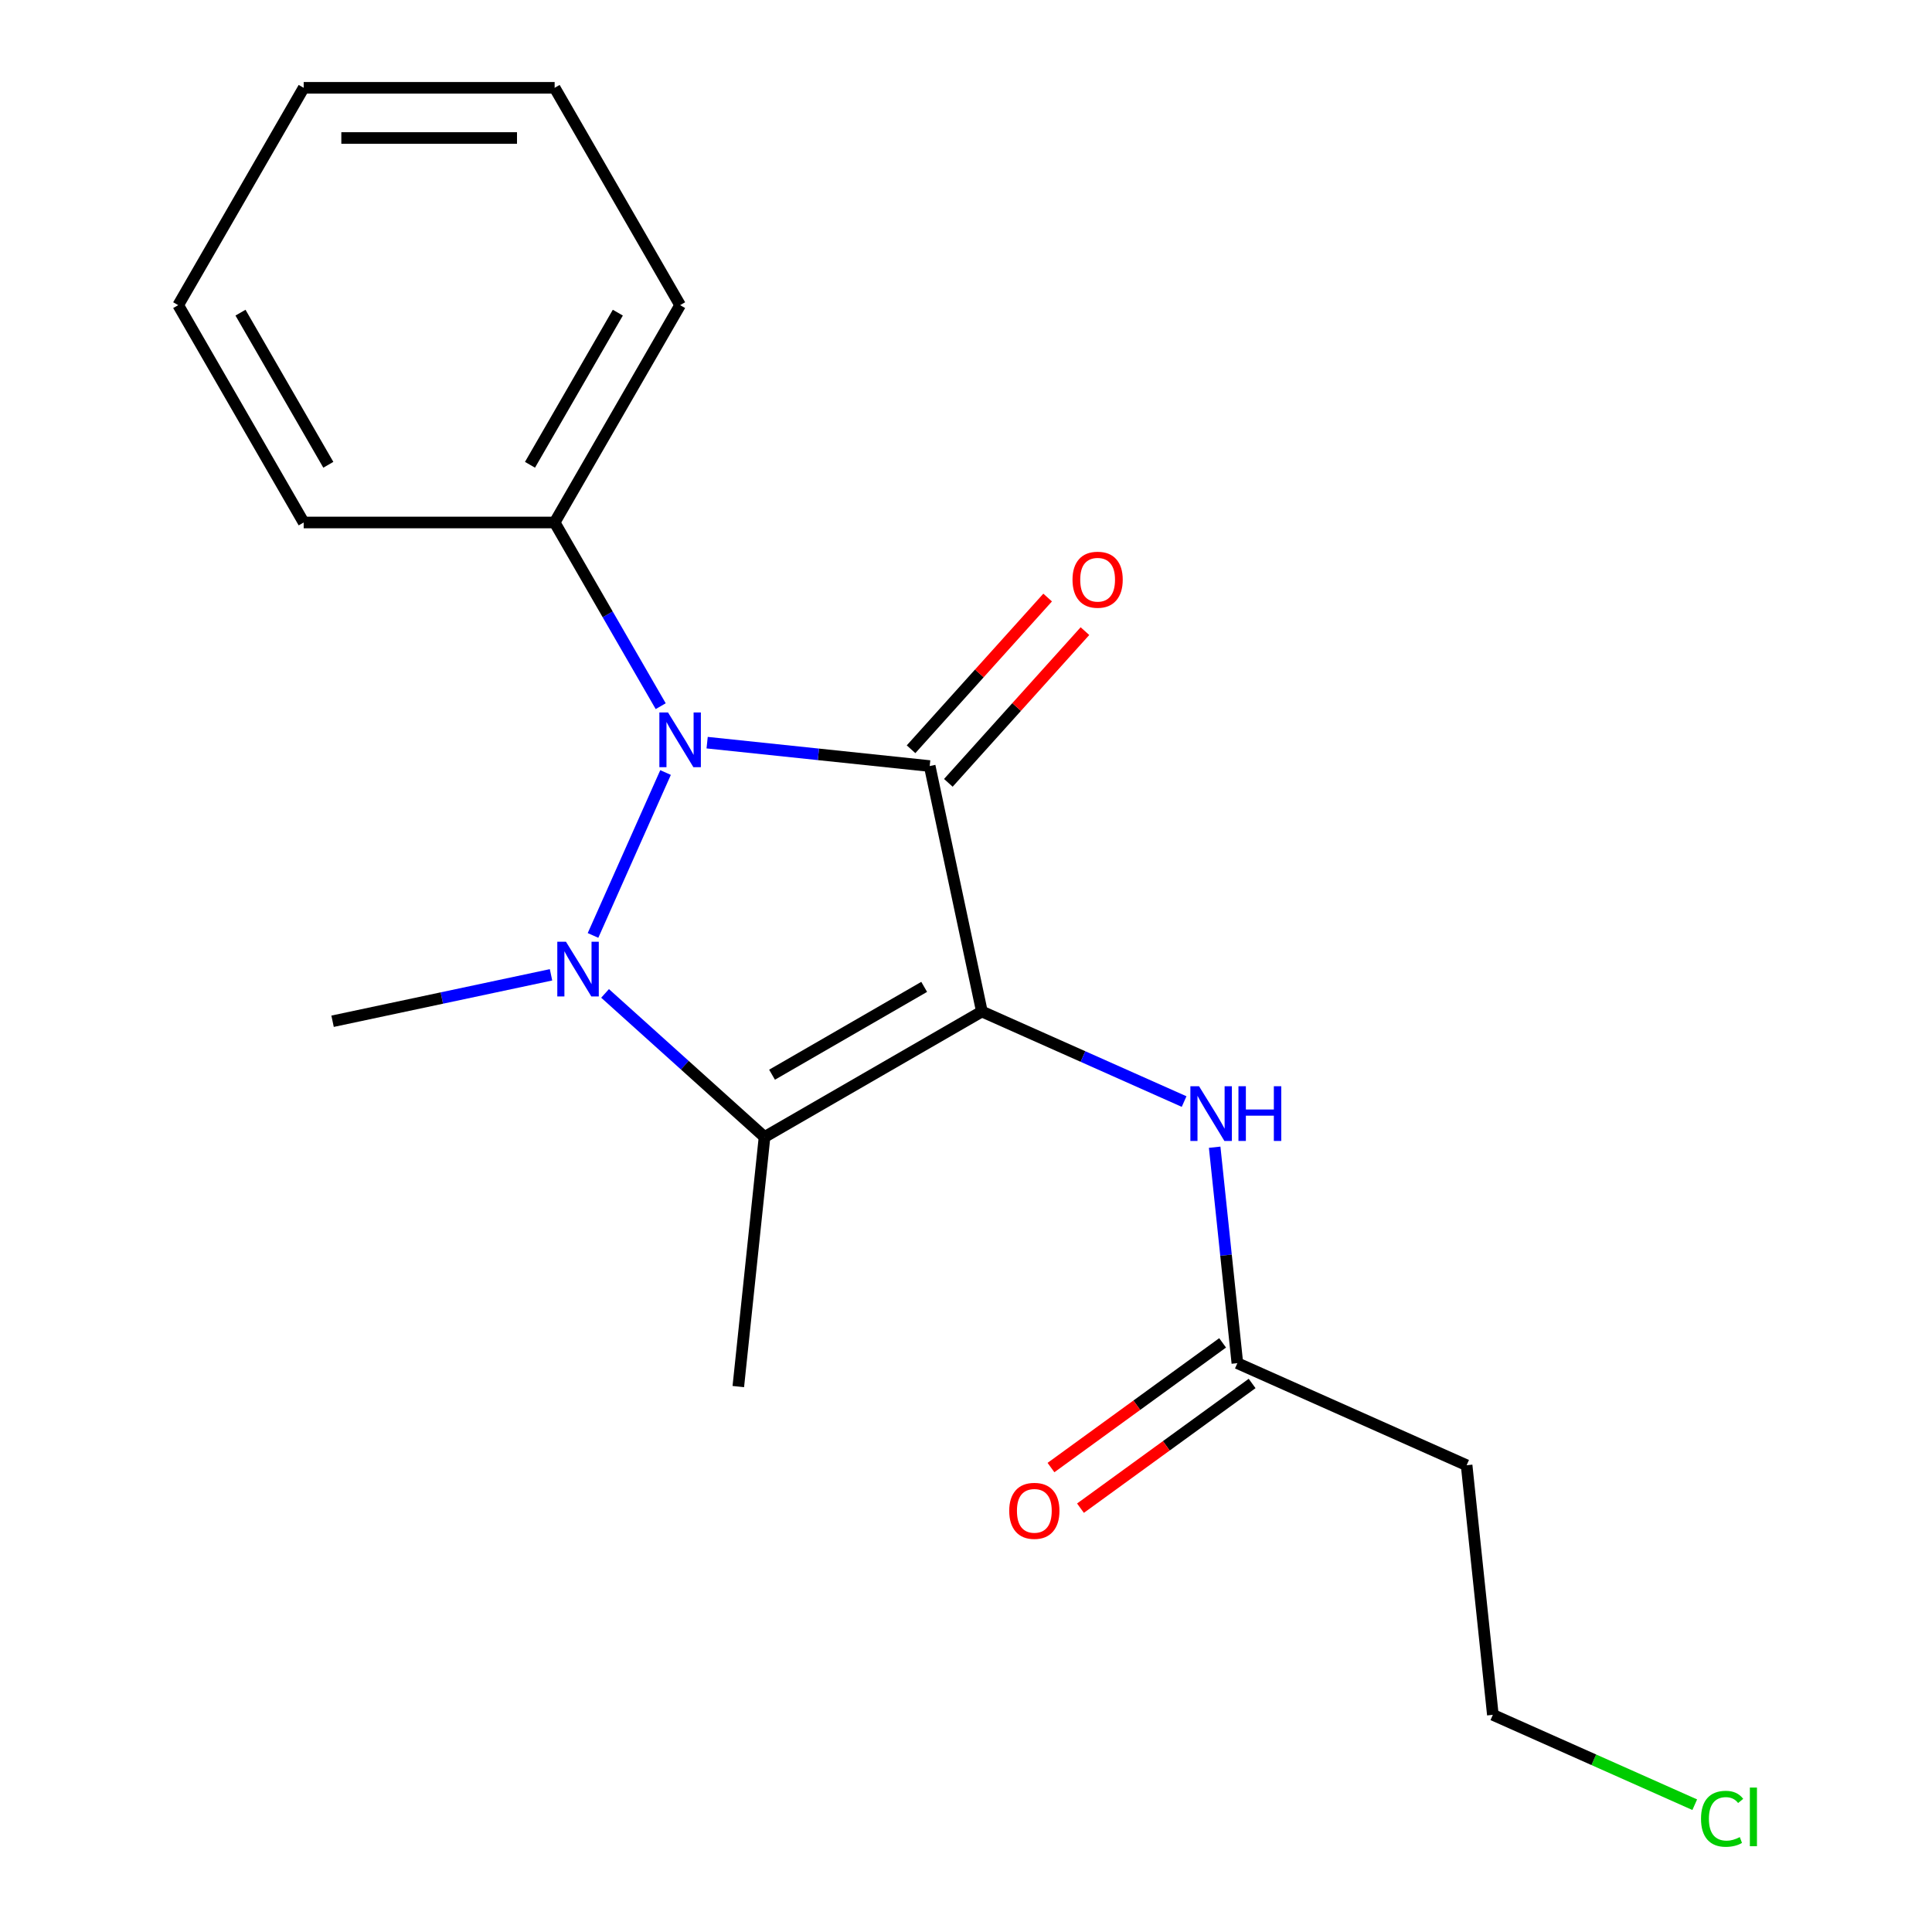 <?xml version='1.0' encoding='iso-8859-1'?>
<svg version='1.1' baseProfile='full'
              xmlns='http://www.w3.org/2000/svg'
                      xmlns:rdkit='http://www.rdkit.org/xml'
                      xmlns:xlink='http://www.w3.org/1999/xlink'
                  xml:space='preserve'
width='1000px' height='1000px' viewBox='0 0 1000 1000'>
<!-- END OF HEADER -->
<rect style='opacity:1.0;fill:#FFFFFF;stroke:none' width='1000' height='1000' x='0' y='0'> </rect>
<path class='bond-0' d='M 508.217,523.56 L 481.21,396.505' style='fill:none;fill-rule:evenodd;stroke:#000000;stroke-width:6px;stroke-linecap:butt;stroke-linejoin:miter;stroke-opacity:1' />
<path class='bond-3' d='M 508.217,523.56 L 395.726,588.507' style='fill:none;fill-rule:evenodd;stroke:#000000;stroke-width:6px;stroke-linecap:butt;stroke-linejoin:miter;stroke-opacity:1' />
<path class='bond-3' d='M 478.354,510.804 L 399.61,556.267' style='fill:none;fill-rule:evenodd;stroke:#000000;stroke-width:6px;stroke-linecap:butt;stroke-linejoin:miter;stroke-opacity:1' />
<path class='bond-4' d='M 508.217,523.56 L 560.555,546.863' style='fill:none;fill-rule:evenodd;stroke:#000000;stroke-width:6px;stroke-linecap:butt;stroke-linejoin:miter;stroke-opacity:1' />
<path class='bond-4' d='M 560.555,546.863 L 612.893,570.165' style='fill:none;fill-rule:evenodd;stroke:#0000FF;stroke-width:6px;stroke-linecap:butt;stroke-linejoin:miter;stroke-opacity:1' />
<path class='bond-2' d='M 481.21,396.505 L 423.613,390.452' style='fill:none;fill-rule:evenodd;stroke:#000000;stroke-width:6px;stroke-linecap:butt;stroke-linejoin:miter;stroke-opacity:1' />
<path class='bond-2' d='M 423.613,390.452 L 366.016,384.398' style='fill:none;fill-rule:evenodd;stroke:#0000FF;stroke-width:6px;stroke-linecap:butt;stroke-linejoin:miter;stroke-opacity:1' />
<path class='bond-6' d='M 490.863,405.197 L 526.214,365.936' style='fill:none;fill-rule:evenodd;stroke:#000000;stroke-width:6px;stroke-linecap:butt;stroke-linejoin:miter;stroke-opacity:1' />
<path class='bond-6' d='M 526.214,365.936 L 561.565,326.675' style='fill:none;fill-rule:evenodd;stroke:#FF0000;stroke-width:6px;stroke-linecap:butt;stroke-linejoin:miter;stroke-opacity:1' />
<path class='bond-6' d='M 471.557,387.814 L 506.908,348.553' style='fill:none;fill-rule:evenodd;stroke:#000000;stroke-width:6px;stroke-linecap:butt;stroke-linejoin:miter;stroke-opacity:1' />
<path class='bond-6' d='M 506.908,348.553 L 542.259,309.291' style='fill:none;fill-rule:evenodd;stroke:#FF0000;stroke-width:6px;stroke-linecap:butt;stroke-linejoin:miter;stroke-opacity:1' />
<path class='bond-1' d='M 313.183,514.186 L 354.454,551.346' style='fill:none;fill-rule:evenodd;stroke:#0000FF;stroke-width:6px;stroke-linecap:butt;stroke-linejoin:miter;stroke-opacity:1' />
<path class='bond-1' d='M 354.454,551.346 L 395.726,588.507' style='fill:none;fill-rule:evenodd;stroke:#000000;stroke-width:6px;stroke-linecap:butt;stroke-linejoin:miter;stroke-opacity:1' />
<path class='bond-10' d='M 285.209,504.564 L 228.675,516.581' style='fill:none;fill-rule:evenodd;stroke:#0000FF;stroke-width:6px;stroke-linecap:butt;stroke-linejoin:miter;stroke-opacity:1' />
<path class='bond-10' d='M 228.675,516.581 L 172.141,528.598' style='fill:none;fill-rule:evenodd;stroke:#000000;stroke-width:6px;stroke-linecap:butt;stroke-linejoin:miter;stroke-opacity:1' />
<path class='bond-19' d='M 306.946,484.184 L 344.49,399.859' style='fill:none;fill-rule:evenodd;stroke:#0000FF;stroke-width:6px;stroke-linecap:butt;stroke-linejoin:miter;stroke-opacity:1' />
<path class='bond-7' d='M 341.978,365.52 L 314.53,317.979' style='fill:none;fill-rule:evenodd;stroke:#0000FF;stroke-width:6px;stroke-linecap:butt;stroke-linejoin:miter;stroke-opacity:1' />
<path class='bond-7' d='M 314.53,317.979 L 287.082,270.437' style='fill:none;fill-rule:evenodd;stroke:#000000;stroke-width:6px;stroke-linecap:butt;stroke-linejoin:miter;stroke-opacity:1' />
<path class='bond-11' d='M 395.726,588.507 L 382.148,717.689' style='fill:none;fill-rule:evenodd;stroke:#000000;stroke-width:6px;stroke-linecap:butt;stroke-linejoin:miter;stroke-opacity:1' />
<path class='bond-5' d='M 628.71,593.8 L 634.584,649.687' style='fill:none;fill-rule:evenodd;stroke:#0000FF;stroke-width:6px;stroke-linecap:butt;stroke-linejoin:miter;stroke-opacity:1' />
<path class='bond-5' d='M 634.584,649.687 L 640.458,705.575' style='fill:none;fill-rule:evenodd;stroke:#000000;stroke-width:6px;stroke-linecap:butt;stroke-linejoin:miter;stroke-opacity:1' />
<path class='bond-8' d='M 640.458,705.575 L 759.121,758.407' style='fill:none;fill-rule:evenodd;stroke:#000000;stroke-width:6px;stroke-linecap:butt;stroke-linejoin:miter;stroke-opacity:1' />
<path class='bond-9' d='M 632.823,695.066 L 588.403,727.339' style='fill:none;fill-rule:evenodd;stroke:#000000;stroke-width:6px;stroke-linecap:butt;stroke-linejoin:miter;stroke-opacity:1' />
<path class='bond-9' d='M 588.403,727.339 L 543.984,759.611' style='fill:none;fill-rule:evenodd;stroke:#FF0000;stroke-width:6px;stroke-linecap:butt;stroke-linejoin:miter;stroke-opacity:1' />
<path class='bond-9' d='M 648.093,716.083 L 603.673,748.356' style='fill:none;fill-rule:evenodd;stroke:#000000;stroke-width:6px;stroke-linecap:butt;stroke-linejoin:miter;stroke-opacity:1' />
<path class='bond-9' d='M 603.673,748.356 L 559.254,780.628' style='fill:none;fill-rule:evenodd;stroke:#FF0000;stroke-width:6px;stroke-linecap:butt;stroke-linejoin:miter;stroke-opacity:1' />
<path class='bond-14' d='M 287.082,270.437 L 352.028,157.946' style='fill:none;fill-rule:evenodd;stroke:#000000;stroke-width:6px;stroke-linecap:butt;stroke-linejoin:miter;stroke-opacity:1' />
<path class='bond-14' d='M 274.325,240.574 L 319.788,161.83' style='fill:none;fill-rule:evenodd;stroke:#000000;stroke-width:6px;stroke-linecap:butt;stroke-linejoin:miter;stroke-opacity:1' />
<path class='bond-15' d='M 287.082,270.437 L 157.188,270.437' style='fill:none;fill-rule:evenodd;stroke:#000000;stroke-width:6px;stroke-linecap:butt;stroke-linejoin:miter;stroke-opacity:1' />
<path class='bond-13' d='M 759.121,758.407 L 772.699,887.589' style='fill:none;fill-rule:evenodd;stroke:#000000;stroke-width:6px;stroke-linecap:butt;stroke-linejoin:miter;stroke-opacity:1' />
<path class='bond-12' d='M 877.195,934.114 L 824.947,910.851' style='fill:none;fill-rule:evenodd;stroke:#00CC00;stroke-width:6px;stroke-linecap:butt;stroke-linejoin:miter;stroke-opacity:1' />
<path class='bond-12' d='M 824.947,910.851 L 772.699,887.589' style='fill:none;fill-rule:evenodd;stroke:#000000;stroke-width:6px;stroke-linecap:butt;stroke-linejoin:miter;stroke-opacity:1' />
<path class='bond-17' d='M 352.028,157.946 L 287.082,45.455' style='fill:none;fill-rule:evenodd;stroke:#000000;stroke-width:6px;stroke-linecap:butt;stroke-linejoin:miter;stroke-opacity:1' />
<path class='bond-16' d='M 157.188,270.437 L 92.241,157.946' style='fill:none;fill-rule:evenodd;stroke:#000000;stroke-width:6px;stroke-linecap:butt;stroke-linejoin:miter;stroke-opacity:1' />
<path class='bond-16' d='M 169.944,240.574 L 124.482,161.83' style='fill:none;fill-rule:evenodd;stroke:#000000;stroke-width:6px;stroke-linecap:butt;stroke-linejoin:miter;stroke-opacity:1' />
<path class='bond-18' d='M 92.241,157.946 L 157.188,45.455' style='fill:none;fill-rule:evenodd;stroke:#000000;stroke-width:6px;stroke-linecap:butt;stroke-linejoin:miter;stroke-opacity:1' />
<path class='bond-20' d='M 287.082,45.455 L 157.188,45.455' style='fill:none;fill-rule:evenodd;stroke:#000000;stroke-width:6px;stroke-linecap:butt;stroke-linejoin:miter;stroke-opacity:1' />
<path class='bond-20' d='M 267.598,71.433 L 176.672,71.433' style='fill:none;fill-rule:evenodd;stroke:#000000;stroke-width:6px;stroke-linecap:butt;stroke-linejoin:miter;stroke-opacity:1' />
<path  class='atom-2' d='M 292.936 487.431
L 302.216 502.431
Q 303.136 503.911, 304.616 506.591
Q 306.096 509.271, 306.176 509.431
L 306.176 487.431
L 309.936 487.431
L 309.936 515.751
L 306.056 515.751
L 296.096 499.351
Q 294.936 497.431, 293.696 495.231
Q 292.496 493.031, 292.136 492.351
L 292.136 515.751
L 288.456 515.751
L 288.456 487.431
L 292.936 487.431
' fill='#0000FF'/>
<path  class='atom-3' d='M 345.768 368.768
L 355.048 383.768
Q 355.968 385.248, 357.448 387.928
Q 358.928 390.608, 359.008 390.768
L 359.008 368.768
L 362.768 368.768
L 362.768 397.088
L 358.888 397.088
L 348.928 380.688
Q 347.768 378.768, 346.528 376.568
Q 345.328 374.368, 344.968 373.688
L 344.968 397.088
L 341.288 397.088
L 341.288 368.768
L 345.768 368.768
' fill='#0000FF'/>
<path  class='atom-5' d='M 620.62 562.233
L 629.9 577.233
Q 630.82 578.713, 632.3 581.393
Q 633.78 584.073, 633.86 584.233
L 633.86 562.233
L 637.62 562.233
L 637.62 590.553
L 633.74 590.553
L 623.78 574.153
Q 622.62 572.233, 621.38 570.033
Q 620.18 567.833, 619.82 567.153
L 619.82 590.553
L 616.14 590.553
L 616.14 562.233
L 620.62 562.233
' fill='#0000FF'/>
<path  class='atom-5' d='M 641.02 562.233
L 644.86 562.233
L 644.86 574.273
L 659.34 574.273
L 659.34 562.233
L 663.18 562.233
L 663.18 590.553
L 659.34 590.553
L 659.34 577.473
L 644.86 577.473
L 644.86 590.553
L 641.02 590.553
L 641.02 562.233
' fill='#0000FF'/>
<path  class='atom-7' d='M 555.126 300.056
Q 555.126 293.256, 558.486 289.456
Q 561.846 285.656, 568.126 285.656
Q 574.406 285.656, 577.766 289.456
Q 581.126 293.256, 581.126 300.056
Q 581.126 306.936, 577.726 310.856
Q 574.326 314.736, 568.126 314.736
Q 561.886 314.736, 558.486 310.856
Q 555.126 306.976, 555.126 300.056
M 568.126 311.536
Q 572.446 311.536, 574.766 308.656
Q 577.126 305.736, 577.126 300.056
Q 577.126 294.496, 574.766 291.696
Q 572.446 288.856, 568.126 288.856
Q 563.806 288.856, 561.446 291.656
Q 559.126 294.456, 559.126 300.056
Q 559.126 305.776, 561.446 308.656
Q 563.806 311.536, 568.126 311.536
' fill='#FF0000'/>
<path  class='atom-10' d='M 522.372 782.004
Q 522.372 775.204, 525.732 771.404
Q 529.092 767.604, 535.372 767.604
Q 541.652 767.604, 545.012 771.404
Q 548.372 775.204, 548.372 782.004
Q 548.372 788.884, 544.972 792.804
Q 541.572 796.684, 535.372 796.684
Q 529.132 796.684, 525.732 792.804
Q 522.372 788.924, 522.372 782.004
M 535.372 793.484
Q 539.692 793.484, 542.012 790.604
Q 544.372 787.684, 544.372 782.004
Q 544.372 776.444, 542.012 773.644
Q 539.692 770.804, 535.372 770.804
Q 531.052 770.804, 528.692 773.604
Q 526.372 776.404, 526.372 782.004
Q 526.372 787.724, 528.692 790.604
Q 531.052 793.484, 535.372 793.484
' fill='#FF0000'/>
<path  class='atom-13' d='M 880.443 941.402
Q 880.443 934.362, 883.723 930.682
Q 887.043 926.962, 893.323 926.962
Q 899.163 926.962, 902.283 931.082
L 899.643 933.242
Q 897.363 930.242, 893.323 930.242
Q 889.043 930.242, 886.763 933.122
Q 884.523 935.962, 884.523 941.402
Q 884.523 947.002, 886.843 949.882
Q 889.203 952.762, 893.763 952.762
Q 896.883 952.762, 900.523 950.882
L 901.643 953.882
Q 900.163 954.842, 897.923 955.402
Q 895.683 955.962, 893.203 955.962
Q 887.043 955.962, 883.723 952.202
Q 880.443 948.442, 880.443 941.402
' fill='#00CC00'/>
<path  class='atom-13' d='M 905.723 925.242
L 909.403 925.242
L 909.403 955.602
L 905.723 955.602
L 905.723 925.242
' fill='#00CC00'/>
</svg>
